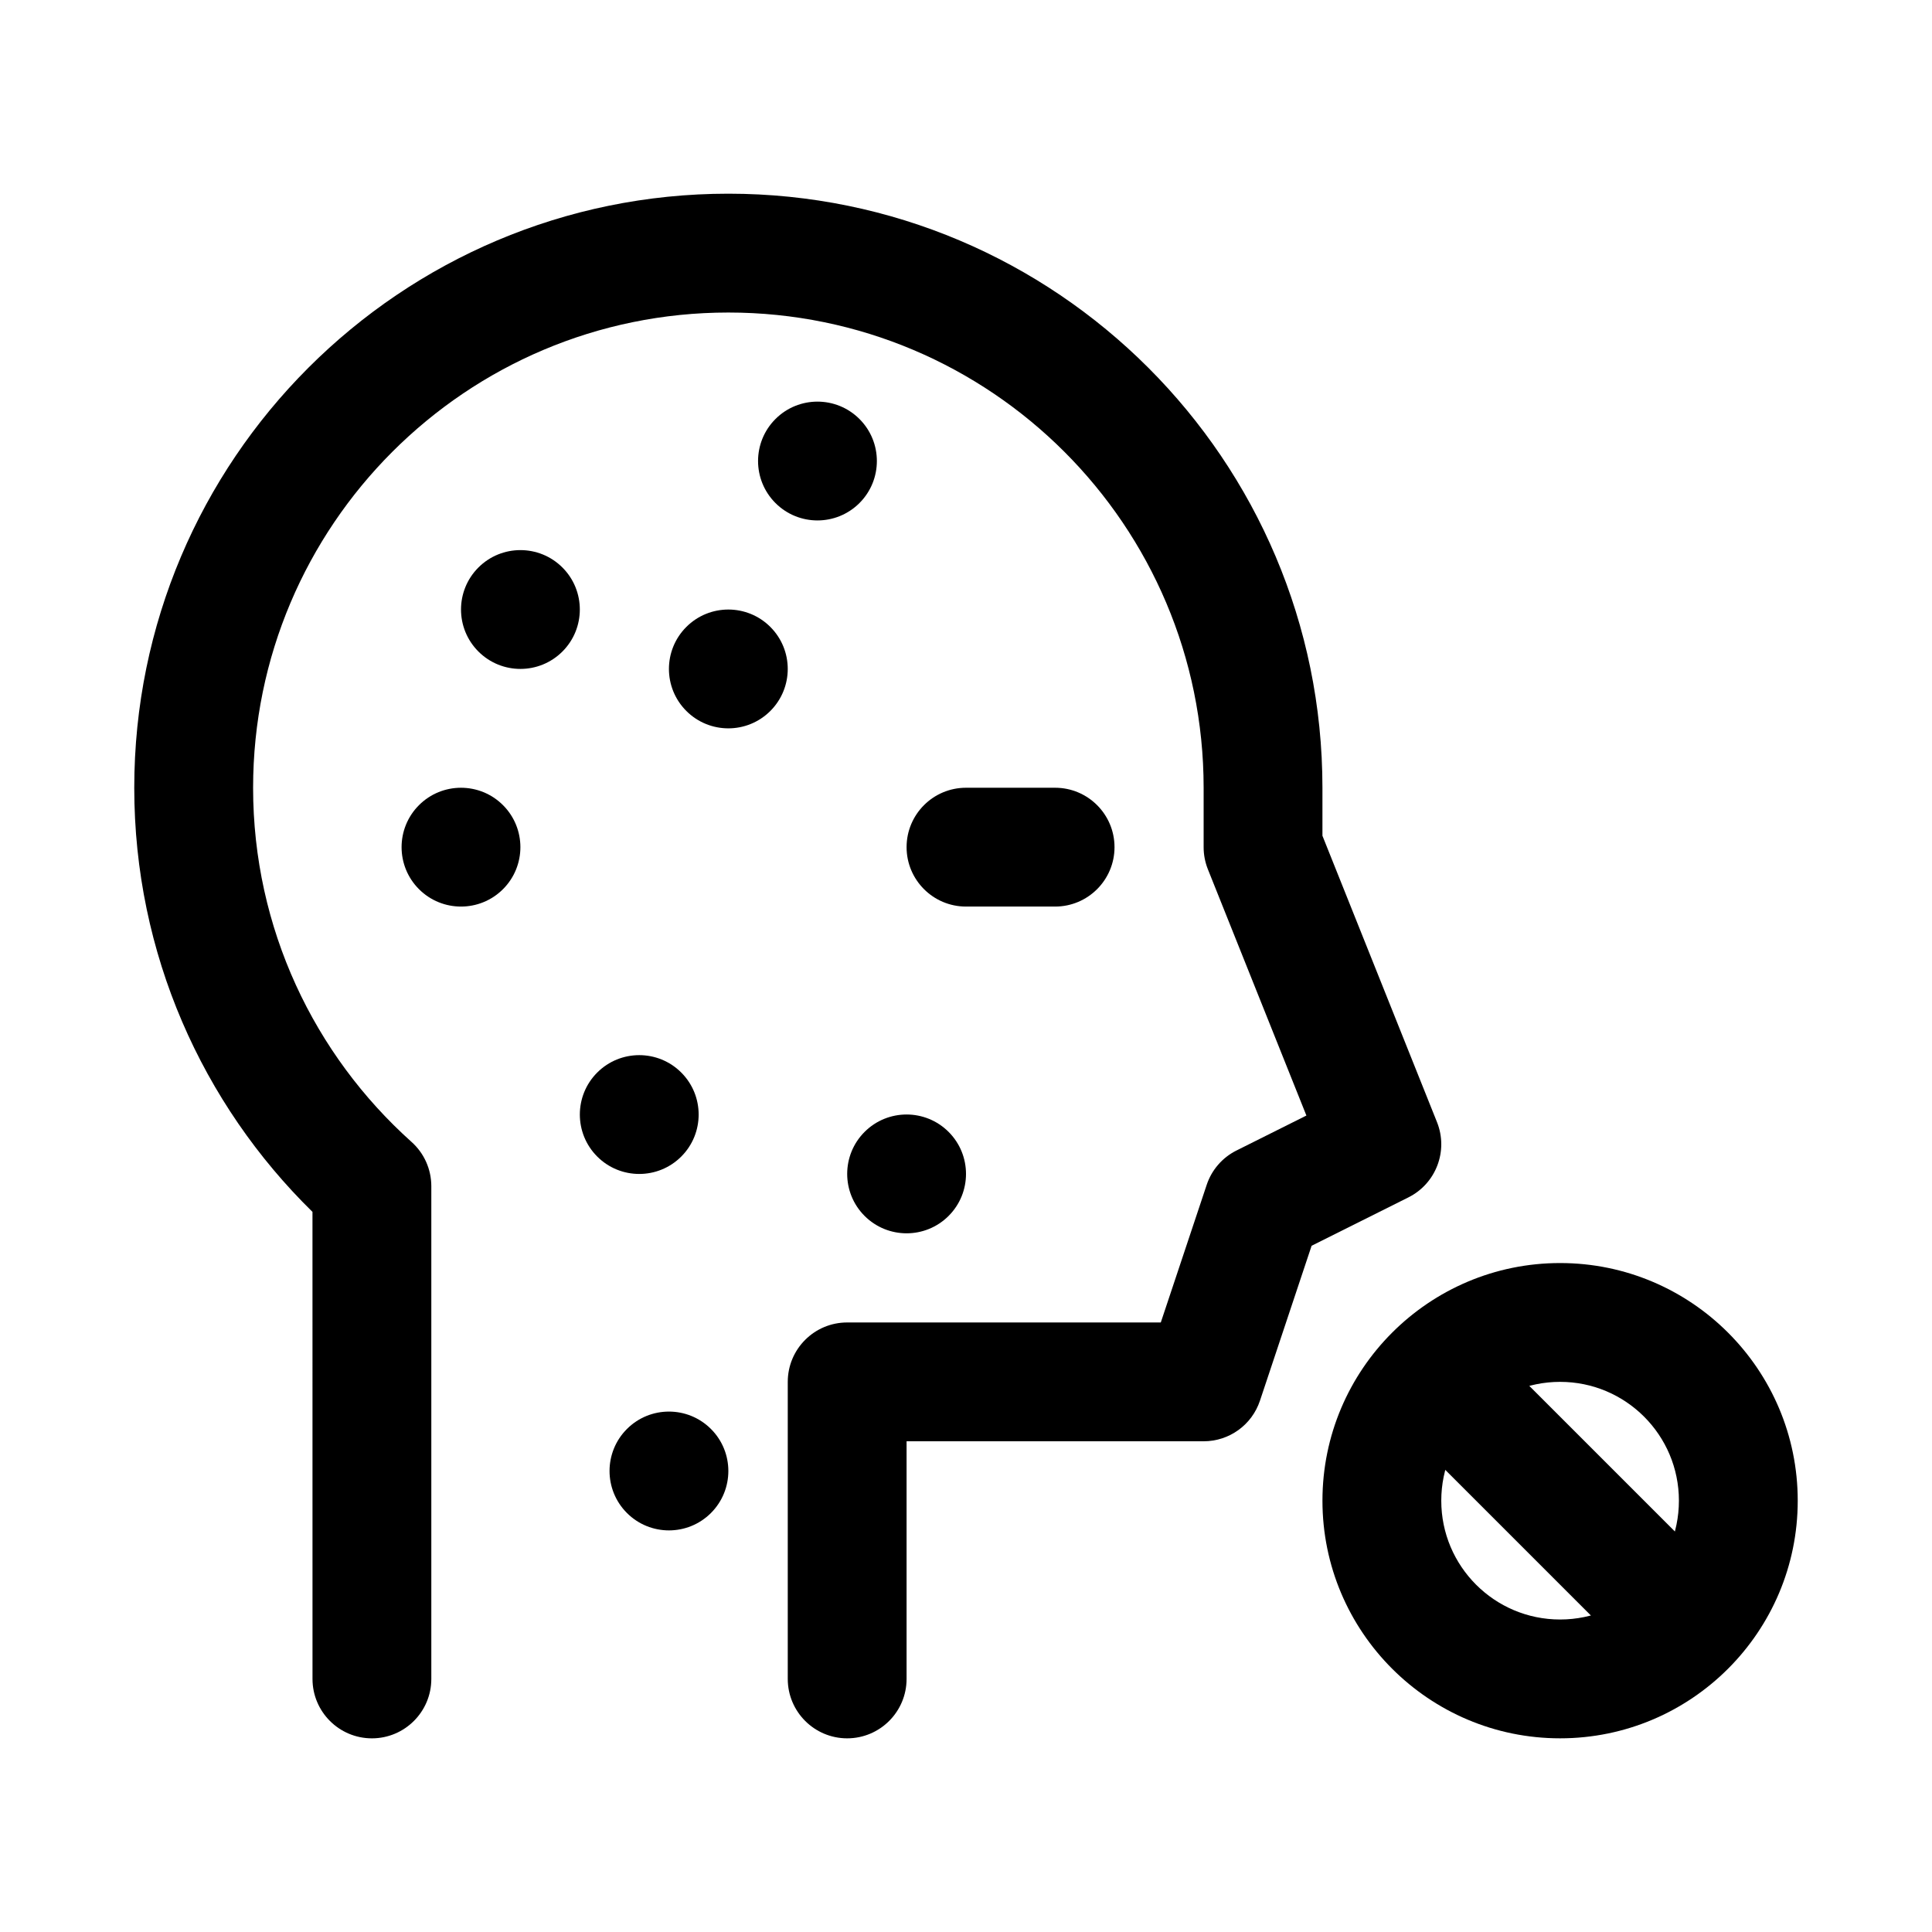 <?xml version="1.0" encoding="UTF-8"?>
<!-- The Best Svg Icon site in the world: iconSvg.co, Visit us! https://iconsvg.co -->
<svg fill="#000000" width="800px" height="800px" version="1.1" viewBox="144 144 512 512" xmlns="http://www.w3.org/2000/svg">
 <g fill-rule="evenodd">
  <path d="m226.81 465.16c-29.148-28.578-47.23-68.387-47.23-112.39 0-86.891 70.551-157.44 157.44-157.44 86.891 0 157.44 70.551 157.44 157.44v12.715l30.363 75.902c3.039 7.602-0.25 16.27-7.578 19.93l-25.656 12.824-13.684 41.047c-2.141 6.43-8.152 10.766-14.93 10.766h-78.723v62.977c0 8.691-7.055 15.746-15.742 15.746-8.691 0-15.746-7.055-15.746-15.746v-78.719c0-8.699 7.047-15.746 15.746-15.746h83.113l12.16-36.461c1.316-3.969 4.156-7.242 7.894-9.109l18.531-9.266-26.109-65.266c-0.742-1.859-1.125-3.848-1.125-5.848v-15.746c0-69.516-56.438-125.95-125.95-125.95-69.52 0-125.95 56.438-125.95 125.95 0 37.266 16.223 70.777 41.988 93.852 3.34 2.984 5.242 7.25 5.242 11.73v130.58c0 8.691-7.051 15.746-15.742 15.746s-15.746-7.055-15.746-15.746z"/>
  <path d="m557.44 478.72c-34.754 0-62.977 28.223-62.977 62.977 0 34.754 28.223 62.977 62.977 62.977 34.758 0 62.977-28.223 62.977-62.977 0-34.754-28.219-62.977-62.977-62.977zm0 31.488c17.383 0 31.488 14.105 31.488 31.488 0 17.383-14.105 31.488-31.488 31.488-17.379 0-31.488-14.105-31.488-31.488 0-17.383 14.109-31.488 31.488-31.488z"/>
  <path d="m514.82 521.34 62.977 62.977c6.141 6.148 16.121 6.148 22.262 0 6.148-6.137 6.148-16.121 0-22.262l-62.977-62.977c-6.141-6.144-16.121-6.144-22.262 0-6.148 6.141-6.148 16.125 0 22.262z"/>
  <path d="m400 384.25h23.613c8.691 0 15.746-7.055 15.746-15.742 0-8.691-7.055-15.746-15.746-15.746h-23.613c-8.691 0-15.746 7.055-15.746 15.746 0 8.688 7.055 15.742 15.746 15.742z"/>
  <path d="m395.39 466.23c-6.148 6.148-16.117 6.148-22.266 0-6.148-6.148-6.148-16.117 0-22.266 6.148-6.148 16.117-6.148 22.266 0 6.148 6.148 6.148 16.117 0 22.266"/>
  <path d="m277.3 379.64c-6.148 6.148-16.117 6.148-22.266 0-6.148-6.148-6.148-16.117 0-22.266 6.148-6.148 16.117-6.148 22.266 0 6.148 6.148 6.148 16.117 0 22.266"/>
  <path d="m371.77 277.31c-6.148 6.148-16.117 6.148-22.266 0-6.148-6.148-6.148-16.117 0-22.266 6.148-6.148 16.117-6.148 22.266 0 6.148 6.148 6.148 16.117 0 22.266"/>
  <path d="m293.05 316.66c-6.148 6.148-16.117 6.148-22.266 0-6.148-6.148-6.148-16.117 0-22.266 6.148-6.148 16.117-6.148 22.266 0 6.148 6.148 6.148 16.117 0 22.266"/>
  <path d="m348.15 332.41c-6.148 6.148-16.117 6.148-22.266 0-6.148-6.148-6.148-16.117 0-22.266 6.148-6.148 16.117-6.148 22.266 0 6.148 6.148 6.148 16.117 0 22.266"/>
  <path d="m324.54 450.5c-6.148 6.148-16.117 6.148-22.266 0-6.148-6.148-6.148-16.117 0-22.266 6.148-6.148 16.117-6.148 22.266 0 6.148 6.148 6.148 16.117 0 22.266"/>
  <path d="m332.41 544.96c-6.148 6.148-16.117 6.148-22.266 0-6.148-6.148-6.148-16.117 0-22.266 6.148-6.148 16.117-6.148 22.266 0 6.148 6.148 6.148 16.117 0 22.266"/>
 </g>
</svg>